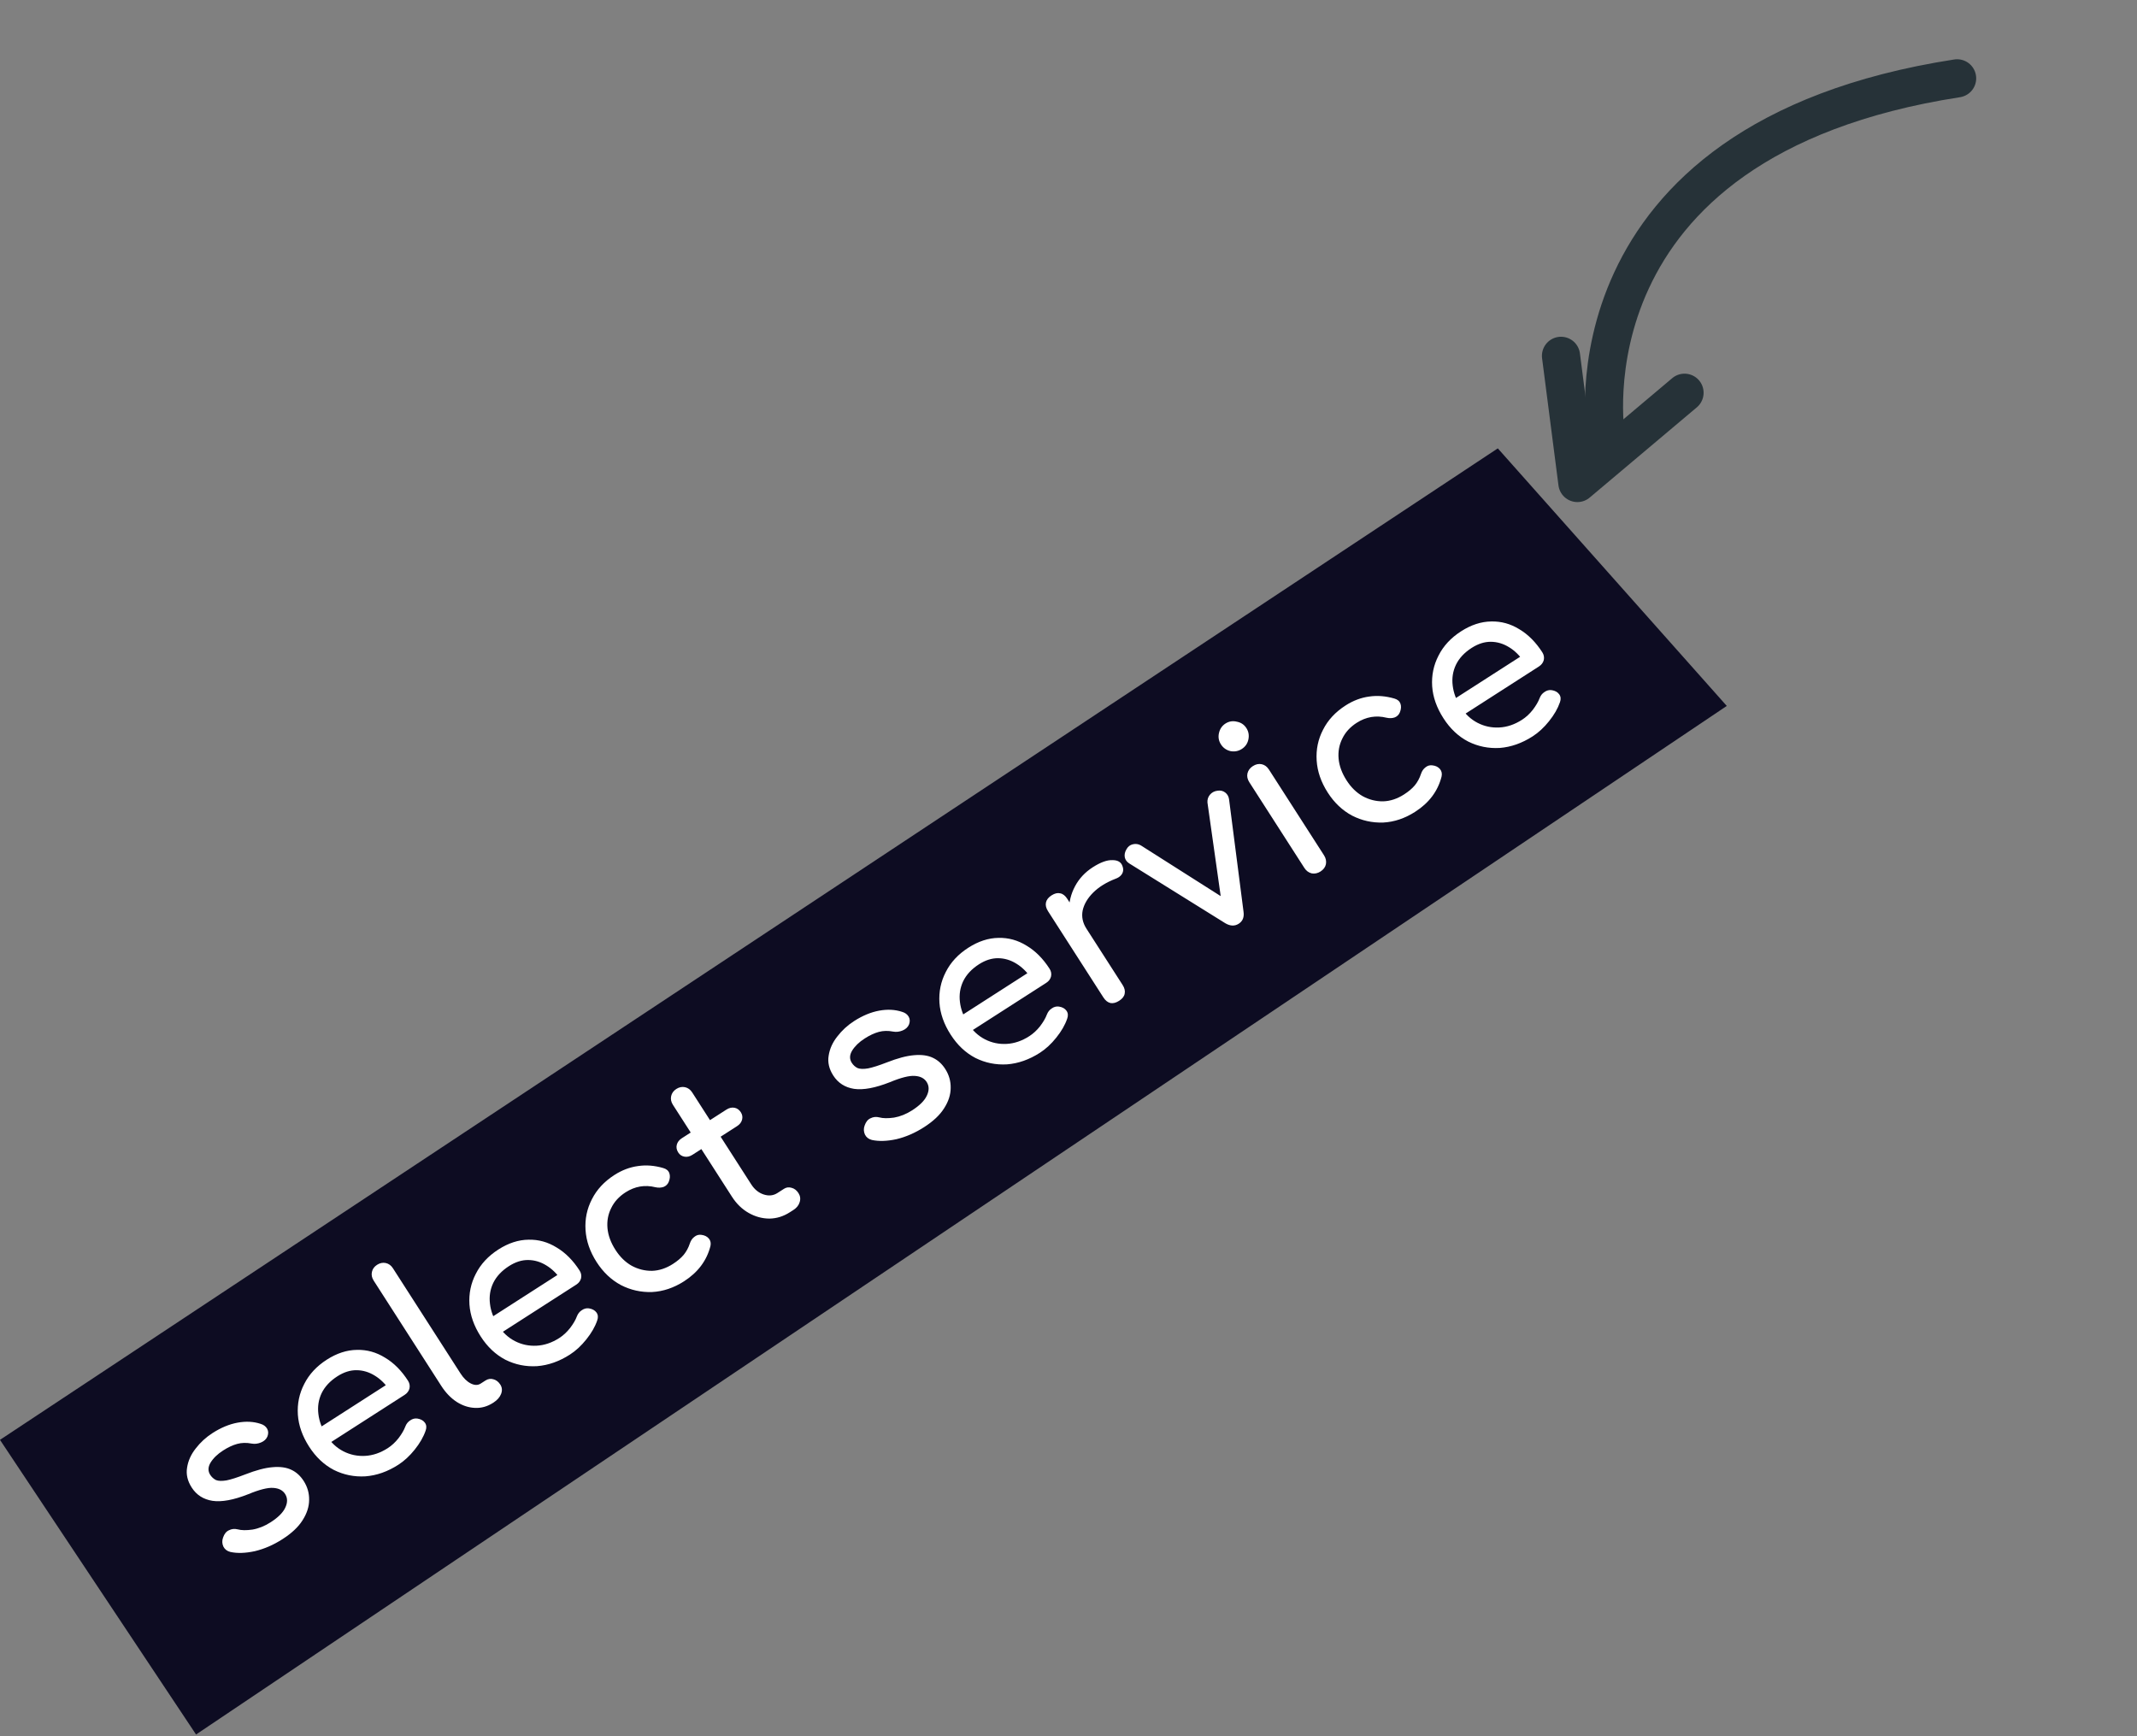 <svg width="112" height="91" viewBox="0 0 112 91" fill="none" xmlns="http://www.w3.org/2000/svg">
<rect x="0" y="0" width="112" height="91" fill="#808080" stroke="none"/>
<path d="M84.161 22.846C84.161 22.846 81.621 7.352 102.572 4.106" stroke="#263238" stroke-width="2" stroke-miterlimit="10" stroke-linecap="round" stroke-linejoin="round"/>
<path d="M81.812 18.65L82.671 25.315L88.286 20.585" stroke="#263238" stroke-width="2" stroke-miterlimit="10" stroke-linecap="round" stroke-linejoin="round"/>
<path d="M-0.001 75.467L78.5 23.5L90.5 37L10.275 90.91L-0.001 75.467Z" fill="#0D0C22"/>
<path d="M14.807 80.67C14.336 80.973 13.853 81.183 13.358 81.301C12.866 81.408 12.438 81.422 12.073 81.342C11.903 81.299 11.781 81.206 11.708 81.063C11.638 80.909 11.631 80.751 11.69 80.59C11.755 80.396 11.858 80.268 11.999 80.206C12.142 80.133 12.294 80.117 12.453 80.157C12.649 80.211 12.909 80.216 13.231 80.17C13.556 80.114 13.874 79.986 14.183 79.787C14.574 79.536 14.829 79.282 14.949 79.025C15.075 78.763 15.077 78.529 14.954 78.322C14.831 78.116 14.621 78.004 14.324 77.985C14.034 77.963 13.596 78.073 13.01 78.316C12.244 78.618 11.619 78.734 11.137 78.663C10.661 78.588 10.298 78.356 10.047 77.965C9.827 77.622 9.746 77.275 9.805 76.923C9.86 76.564 10.011 76.229 10.258 75.918C10.501 75.601 10.794 75.332 11.138 75.111C11.582 74.826 12.021 74.644 12.455 74.565C12.889 74.486 13.287 74.506 13.649 74.625C13.813 74.672 13.93 74.759 14.001 74.884C14.068 75.003 14.073 75.137 14.017 75.287C13.957 75.43 13.845 75.536 13.679 75.604C13.514 75.672 13.35 75.692 13.189 75.662C12.917 75.609 12.664 75.615 12.43 75.68C12.195 75.744 11.95 75.859 11.695 76.023C11.399 76.213 11.178 76.426 11.035 76.661C10.898 76.891 10.892 77.104 11.017 77.3C11.095 77.421 11.197 77.512 11.322 77.575C11.45 77.626 11.634 77.631 11.874 77.591C12.11 77.544 12.434 77.44 12.845 77.281C13.415 77.058 13.894 76.931 14.283 76.9C14.678 76.864 15.007 76.91 15.269 77.036C15.527 77.156 15.742 77.351 15.915 77.62C16.114 77.93 16.209 78.263 16.201 78.62C16.199 78.973 16.084 79.327 15.856 79.683C15.635 80.034 15.285 80.363 14.807 80.67ZM20.875 76.773C20.317 77.132 19.743 77.334 19.154 77.379C18.568 77.414 18.016 77.302 17.499 77.045C16.984 76.776 16.552 76.369 16.201 75.824C15.847 75.272 15.65 74.714 15.611 74.15C15.574 73.574 15.686 73.037 15.945 72.538C16.2 72.032 16.593 71.608 17.125 71.266C17.65 70.929 18.177 70.757 18.705 70.751C19.229 70.738 19.721 70.874 20.179 71.159C20.641 71.433 21.042 71.836 21.384 72.368C21.466 72.496 21.491 72.632 21.46 72.775C21.424 72.912 21.339 73.024 21.204 73.111L17.135 75.724L16.616 74.916L20.655 72.322L20.423 72.871C20.2 72.538 19.94 72.282 19.644 72.102C19.343 71.915 19.025 71.819 18.69 71.816C18.355 71.812 18.019 71.919 17.683 72.135C17.299 72.381 17.023 72.677 16.855 73.023C16.694 73.364 16.638 73.728 16.687 74.115C16.731 74.495 16.872 74.87 17.11 75.241C17.348 75.611 17.644 75.887 17.998 76.068C18.352 76.249 18.732 76.329 19.136 76.307C19.54 76.285 19.934 76.151 20.318 75.905C20.526 75.771 20.715 75.597 20.883 75.385C21.053 75.162 21.173 74.956 21.243 74.769C21.296 74.63 21.38 74.524 21.494 74.45C21.611 74.366 21.737 74.332 21.872 74.35C22.052 74.378 22.183 74.45 22.268 74.567C22.352 74.684 22.366 74.823 22.307 74.984C22.195 75.312 22.004 75.644 21.735 75.979C21.471 76.309 21.185 76.574 20.875 76.773ZM25.838 73.529C25.542 73.719 25.228 73.807 24.895 73.792C24.563 73.778 24.244 73.674 23.939 73.48C23.629 73.279 23.358 72.997 23.124 72.633L19.584 67.12C19.489 66.972 19.458 66.821 19.492 66.666C19.525 66.511 19.616 66.386 19.764 66.291C19.913 66.196 20.064 66.166 20.219 66.199C20.373 66.233 20.498 66.324 20.593 66.472L24.134 71.985C24.294 72.234 24.473 72.409 24.671 72.51C24.869 72.611 25.042 72.614 25.19 72.519L25.442 72.357C25.577 72.27 25.715 72.249 25.856 72.291C26.004 72.329 26.126 72.422 26.221 72.57C26.316 72.718 26.33 72.88 26.263 73.057C26.195 73.233 26.061 73.386 25.859 73.516L25.838 73.529ZM29.868 70.998C29.309 71.357 28.736 71.559 28.147 71.604C27.56 71.639 27.009 71.527 26.492 71.27C25.977 71.001 25.544 70.594 25.194 70.049C24.84 69.497 24.643 68.939 24.604 68.375C24.567 67.799 24.678 67.262 24.938 66.763C25.193 66.257 25.586 65.833 26.118 65.491C26.643 65.154 27.17 64.982 27.698 64.976C28.222 64.963 28.713 65.099 29.172 65.384C29.634 65.658 30.035 66.061 30.376 66.593C30.459 66.721 30.484 66.856 30.453 67C30.417 67.137 30.332 67.249 30.197 67.335L26.128 69.949L25.609 69.141L29.648 66.547L29.416 67.096C29.193 66.763 28.933 66.507 28.637 66.327C28.336 66.14 28.018 66.044 27.683 66.041C27.348 66.037 27.012 66.144 26.676 66.36C26.292 66.606 26.016 66.902 25.848 67.248C25.687 67.589 25.631 67.953 25.68 68.34C25.724 68.72 25.865 69.095 26.103 69.466C26.341 69.836 26.637 70.112 26.991 70.293C27.345 70.474 27.724 70.554 28.129 70.532C28.533 70.51 28.927 70.376 29.311 70.13C29.519 69.996 29.707 69.822 29.875 69.61C30.046 69.387 30.166 69.181 30.235 68.994C30.289 68.855 30.373 68.749 30.487 68.675C30.604 68.591 30.73 68.557 30.865 68.575C31.044 68.603 31.176 68.675 31.261 68.792C31.345 68.909 31.358 69.047 31.3 69.208C31.188 69.537 30.997 69.869 30.727 70.204C30.464 70.534 30.178 70.799 29.868 70.998ZM35.851 67.156C35.313 67.501 34.754 67.689 34.174 67.719C33.597 67.738 33.053 67.617 32.543 67.355C32.035 67.082 31.61 66.68 31.268 66.148C30.918 65.603 30.725 65.043 30.688 64.467C30.651 63.892 30.763 63.355 31.022 62.855C31.277 62.349 31.67 61.926 32.202 61.584C32.599 61.329 33.013 61.173 33.442 61.116C33.867 61.052 34.308 61.088 34.765 61.222C34.928 61.269 35.033 61.358 35.08 61.49C35.126 61.622 35.117 61.77 35.052 61.936C35.001 62.064 34.912 62.154 34.785 62.208C34.653 62.254 34.51 62.261 34.355 62.227C33.8 62.089 33.277 62.177 32.786 62.493C32.442 62.713 32.191 62.989 32.033 63.319C31.869 63.642 31.805 63.993 31.838 64.371C31.872 64.748 32.011 65.129 32.258 65.513C32.491 65.876 32.773 66.152 33.103 66.34C33.439 66.523 33.796 66.612 34.173 66.608C34.546 66.596 34.911 66.476 35.268 66.247C35.503 66.096 35.691 65.937 35.832 65.77C35.975 65.593 36.081 65.396 36.152 65.18C36.203 65.023 36.284 64.905 36.394 64.825C36.5 64.738 36.62 64.703 36.755 64.721C36.93 64.742 37.063 64.809 37.155 64.921C37.242 65.027 37.268 65.157 37.234 65.312C37.039 66.074 36.578 66.689 35.851 67.156ZM41.395 63.538C41.058 63.755 40.701 63.865 40.324 63.87C39.942 63.868 39.579 63.768 39.234 63.571C38.889 63.375 38.598 63.091 38.36 62.721L35.267 57.905C35.172 57.757 35.141 57.605 35.175 57.45C35.209 57.295 35.299 57.171 35.447 57.075C35.596 56.98 35.747 56.95 35.902 56.983C36.056 57.017 36.181 57.108 36.277 57.256L39.37 62.072C39.542 62.342 39.761 62.52 40.026 62.606C40.291 62.693 40.531 62.667 40.746 62.529L41.09 62.308C41.211 62.23 41.342 62.213 41.483 62.255C41.632 62.293 41.753 62.386 41.848 62.534C41.943 62.682 41.964 62.84 41.91 63.008C41.863 63.172 41.752 63.309 41.577 63.422L41.395 63.538ZM36.294 60.525C36.152 60.616 36.012 60.649 35.873 60.624C35.733 60.6 35.625 60.527 35.547 60.406C35.46 60.271 35.435 60.135 35.471 59.998C35.506 59.861 35.595 59.748 35.736 59.657L38.069 58.159C38.21 58.068 38.35 58.035 38.49 58.06C38.629 58.084 38.742 58.164 38.828 58.298C38.906 58.42 38.927 58.549 38.892 58.686C38.856 58.823 38.768 58.937 38.626 59.027L36.294 60.525ZM48.432 59.077C47.961 59.379 47.478 59.59 46.983 59.708C46.491 59.815 46.062 59.828 45.697 59.749C45.527 59.706 45.406 59.613 45.333 59.469C45.262 59.315 45.256 59.157 45.314 58.996C45.38 58.802 45.483 58.674 45.624 58.612C45.767 58.539 45.918 58.523 46.077 58.564C46.274 58.618 46.533 58.622 46.856 58.577C47.181 58.52 47.498 58.393 47.808 58.194C48.198 57.943 48.453 57.689 48.573 57.431C48.7 57.169 48.701 56.935 48.578 56.729C48.456 56.523 48.245 56.41 47.949 56.392C47.658 56.369 47.22 56.479 46.635 56.722C45.868 57.024 45.244 57.14 44.761 57.07C44.285 56.995 43.922 56.762 43.672 56.372C43.451 56.029 43.37 55.681 43.43 55.329C43.485 54.971 43.636 54.636 43.883 54.325C44.126 54.008 44.419 53.739 44.762 53.518C45.206 53.233 45.646 53.05 46.08 52.971C46.514 52.892 46.912 52.913 47.274 53.032C47.437 53.079 47.554 53.165 47.626 53.291C47.692 53.41 47.698 53.544 47.642 53.694C47.582 53.837 47.469 53.943 47.304 54.011C47.138 54.079 46.975 54.099 46.813 54.069C46.541 54.016 46.288 54.021 46.054 54.086C45.82 54.151 45.575 54.265 45.319 54.43C45.023 54.62 44.803 54.833 44.659 55.068C44.522 55.298 44.516 55.511 44.642 55.706C44.719 55.827 44.821 55.919 44.946 55.981C45.074 56.032 45.258 56.038 45.499 55.997C45.735 55.95 46.058 55.847 46.469 55.688C47.039 55.464 47.518 55.337 47.907 55.306C48.303 55.271 48.632 55.316 48.893 55.443C49.151 55.563 49.366 55.757 49.539 56.026C49.738 56.336 49.833 56.67 49.825 57.027C49.823 57.38 49.709 57.734 49.48 58.089C49.259 58.441 48.91 58.77 48.432 59.077ZM54.5 55.18C53.941 55.538 53.367 55.741 52.779 55.786C52.192 55.82 51.64 55.709 51.123 55.451C50.608 55.183 50.176 54.776 49.826 54.231C49.471 53.679 49.275 53.121 49.236 52.556C49.199 51.981 49.31 51.444 49.569 50.944C49.824 50.438 50.218 50.014 50.75 49.673C51.275 49.336 51.801 49.164 52.33 49.157C52.853 49.144 53.345 49.28 53.804 49.566C54.265 49.84 54.666 50.243 55.008 50.775C55.09 50.903 55.116 51.038 55.084 51.182C55.049 51.319 54.964 51.431 54.829 51.517L50.76 54.13L50.241 53.323L54.28 50.729L54.047 51.277C53.825 50.945 53.565 50.689 53.268 50.508C52.968 50.321 52.65 50.226 52.315 50.222C51.98 50.219 51.644 50.325 51.307 50.541C50.923 50.788 50.648 51.084 50.48 51.429C50.319 51.77 50.262 52.135 50.311 52.522C50.356 52.902 50.497 53.277 50.735 53.647C50.972 54.017 51.268 54.293 51.623 54.475C51.977 54.656 52.356 54.736 52.76 54.714C53.164 54.692 53.559 54.558 53.942 54.311C54.151 54.177 54.339 54.004 54.507 53.792C54.677 53.568 54.797 53.363 54.867 53.175C54.92 53.037 55.004 52.93 55.119 52.857C55.236 52.772 55.362 52.739 55.497 52.757C55.676 52.784 55.808 52.856 55.892 52.973C55.977 53.09 55.99 53.229 55.932 53.39C55.82 53.719 55.629 54.051 55.359 54.386C55.096 54.716 54.809 54.981 54.5 55.18ZM56.427 49.007C56.168 48.604 56.034 48.181 56.026 47.739C56.021 47.286 56.126 46.858 56.341 46.453C56.557 46.048 56.867 45.716 57.27 45.457C57.674 45.197 58.017 45.072 58.299 45.082C58.583 45.08 58.76 45.185 58.829 45.397C58.87 45.504 58.877 45.604 58.851 45.697C58.827 45.779 58.783 45.85 58.717 45.911C58.652 45.972 58.569 46.021 58.468 46.057C57.981 46.246 57.59 46.488 57.294 46.782C56.999 47.077 56.815 47.39 56.742 47.721C56.677 48.049 56.743 48.367 56.942 48.677L56.427 49.007ZM58.655 52.454C58.493 52.558 58.343 52.597 58.204 52.573C58.06 52.542 57.934 52.442 57.826 52.274L54.928 47.76C54.824 47.599 54.788 47.446 54.819 47.302C54.85 47.158 54.947 47.035 55.108 46.931C55.276 46.823 55.429 46.787 55.566 46.822C55.705 46.847 55.829 46.943 55.937 47.112L58.836 51.625C58.94 51.787 58.976 51.939 58.944 52.083C58.92 52.222 58.823 52.346 58.655 52.454ZM64.922 48.415C64.714 48.549 64.481 48.542 64.224 48.393L59.184 45.255C59.057 45.175 58.979 45.068 58.95 44.934C58.924 44.789 58.955 44.646 59.044 44.503C59.12 44.369 59.228 44.285 59.368 44.252C59.515 44.215 59.656 44.234 59.79 44.309L64.558 47.337L64.073 47.648L63.283 42.066C63.271 41.913 63.312 41.777 63.407 41.659C63.509 41.536 63.643 41.464 63.81 41.443C63.966 41.419 64.101 41.451 64.215 41.539C64.329 41.628 64.395 41.747 64.415 41.896L65.173 47.784C65.214 48.071 65.131 48.281 64.922 48.415ZM69.209 45.677C69.06 45.772 68.906 45.805 68.744 45.776C68.585 45.735 68.458 45.641 68.363 45.493L65.477 40.999C65.378 40.845 65.345 40.69 65.379 40.535C65.419 40.376 65.513 40.249 65.662 40.154C65.816 40.054 65.971 40.022 66.126 40.055C66.281 40.089 66.408 40.183 66.507 40.338L69.393 44.831C69.488 44.979 69.521 45.134 69.491 45.296C69.458 45.45 69.363 45.578 69.209 45.677ZM65.084 39.255C64.903 39.372 64.703 39.409 64.487 39.368C64.272 39.316 64.107 39.198 63.99 39.017C63.873 38.835 63.838 38.639 63.884 38.429C63.932 38.208 64.047 38.039 64.228 37.922C64.41 37.806 64.608 37.773 64.823 37.826C65.039 37.867 65.206 37.979 65.323 38.161C65.44 38.343 65.474 38.544 65.426 38.765C65.38 38.975 65.266 39.138 65.084 39.255ZM74.169 42.548C73.631 42.894 73.072 43.082 72.492 43.112C71.915 43.131 71.371 43.009 70.861 42.748C70.353 42.475 69.928 42.073 69.587 41.541C69.236 40.995 69.043 40.435 69.006 39.86C68.969 39.284 69.081 38.747 69.34 38.248C69.595 37.742 69.988 37.318 70.52 36.977C70.917 36.721 71.331 36.565 71.76 36.508C72.185 36.445 72.626 36.48 73.083 36.614C73.246 36.661 73.351 36.751 73.398 36.883C73.444 37.014 73.435 37.163 73.37 37.328C73.319 37.456 73.23 37.547 73.103 37.6C72.971 37.647 72.828 37.653 72.673 37.619C72.118 37.481 71.595 37.57 71.104 37.885C70.76 38.106 70.509 38.381 70.351 38.711C70.188 39.035 70.123 39.385 70.156 39.763C70.19 40.141 70.33 40.522 70.576 40.905C70.809 41.269 71.091 41.544 71.421 41.732C71.757 41.915 72.114 42.005 72.491 42C72.864 41.989 73.229 41.868 73.586 41.639C73.822 41.488 74.01 41.329 74.15 41.163C74.293 40.986 74.399 40.789 74.47 40.573C74.521 40.416 74.602 40.297 74.712 40.217C74.818 40.13 74.938 40.096 75.073 40.114C75.248 40.134 75.381 40.201 75.473 40.313C75.56 40.419 75.586 40.55 75.552 40.704C75.358 41.467 74.897 42.081 74.169 42.548ZM80.325 38.595C79.766 38.954 79.192 39.156 78.603 39.202C78.017 39.236 77.465 39.124 76.948 38.867C76.433 38.599 76.001 38.192 75.651 37.646C75.296 37.094 75.099 36.536 75.06 35.972C75.023 35.397 75.135 34.859 75.394 34.36C75.649 33.854 76.043 33.43 76.574 33.089C77.099 32.751 77.626 32.58 78.154 32.573C78.678 32.56 79.17 32.696 79.629 32.981C80.09 33.255 80.491 33.658 80.833 34.19C80.915 34.318 80.94 34.454 80.909 34.597C80.873 34.734 80.788 34.846 80.654 34.933L76.585 37.546L76.066 36.738L80.105 34.144L79.872 34.693C79.649 34.361 79.39 34.104 79.093 33.924C78.792 33.737 78.474 33.642 78.139 33.638C77.804 33.635 77.469 33.741 77.132 33.957C76.748 34.203 76.472 34.499 76.305 34.845C76.143 35.186 76.087 35.55 76.136 35.937C76.181 36.317 76.322 36.693 76.559 37.063C76.797 37.433 77.093 37.709 77.447 37.89C77.802 38.072 78.181 38.151 78.585 38.129C78.989 38.108 79.383 37.973 79.767 37.727C79.976 37.593 80.164 37.42 80.332 37.207C80.502 36.984 80.622 36.778 80.692 36.591C80.745 36.452 80.829 36.346 80.944 36.272C81.06 36.188 81.186 36.155 81.321 36.172C81.501 36.2 81.633 36.272 81.717 36.389C81.802 36.506 81.815 36.645 81.757 36.806C81.644 37.134 81.454 37.466 81.184 37.801C80.921 38.132 80.634 38.396 80.325 38.595Z" fill="white"/>
</svg>
